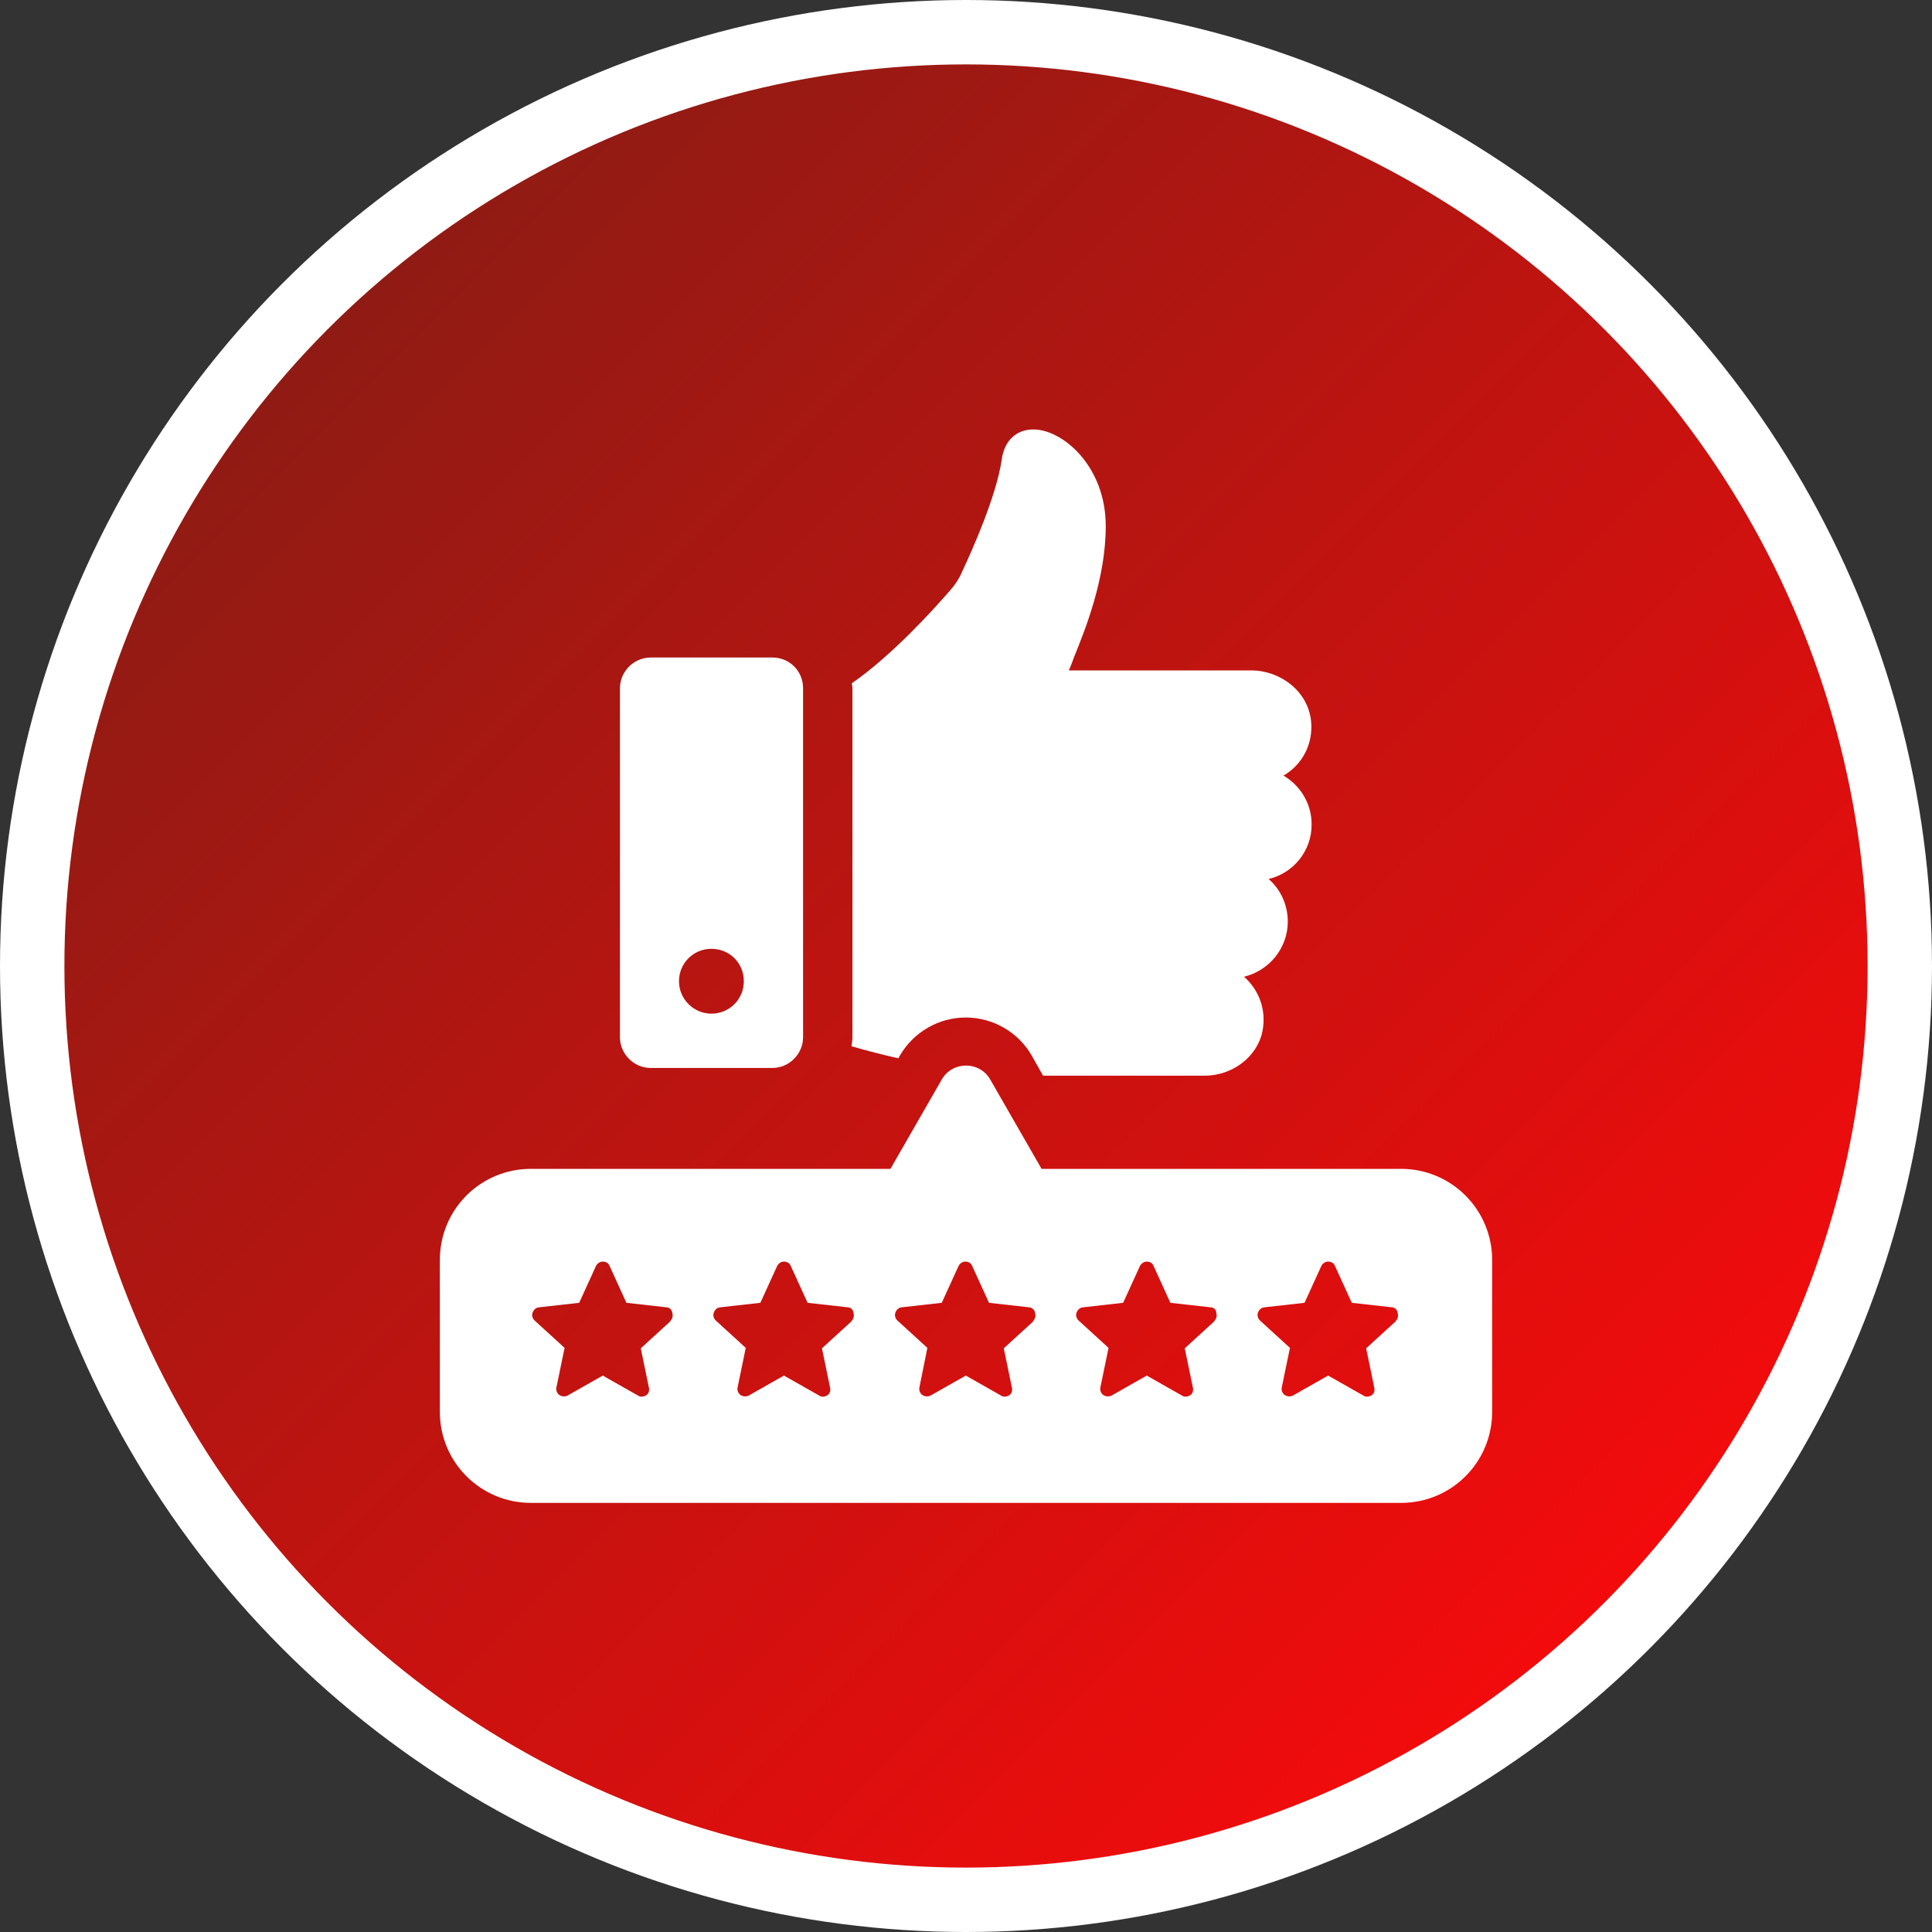 <svg xmlns="http://www.w3.org/2000/svg" xmlns:xlink="http://www.w3.org/1999/xlink" id="Thumbs_up" data-name="Thumbs up" viewBox="0 0 90 90"><rect x="0" y="0" width="90" height="90" fill="#333333" stroke="none"/><defs><style>      .cls-1 {        fill: #fff;        stroke-width: 0px;      }      .cls-2 {        fill: url(#linear-gradient);        stroke: #fff;        stroke-miterlimit: 10;        stroke-width: 3px;      }    </style><linearGradient id="linear-gradient" x1="14.24" y1="14.24" x2="75.76" y2="75.76" gradientUnits="userSpaceOnUse"><stop offset=".02" stop-color="#901b14"></stop><stop offset="1" stop-color="#f50b0c"></stop></linearGradient></defs><circle class="cls-2" cx="45" cy="45" r="43.5"></circle><g><g><path class="cls-1" d="M59.09,40.94c.56.49.9,1.2.9,1.99,0,1.24-.87,2.29-2.04,2.57.68.59,1.06,1.53.86,2.54-.25,1.22-1.43,2.07-2.69,2.07h-7.53l-.53-.94c-.63-1.09-1.8-1.77-3.07-1.77s-2.43.68-3.07,1.77l-.07.13c-.72-.16-1.45-.35-2.18-.56.01-.13.04-.28.04-.41v-16.26c0-.07-.01-.15-.03-.24,1.86-1.28,3.84-3.47,4.6-4.35.22-.25.4-.52.53-.83.47-1,1.61-3.54,1.86-5.27.13-.91.75-1.43,1.59-1.37,1.33.09,3.25,1.76,3.25,4.5,0,2.45-.96,4.83-1.48,6.11-.07.21-.16.43-.24.61h8.49c1.36,0,2.63.96,2.79,2.32.13,1.09-.41,2.08-1.28,2.58.78.46,1.31,1.3,1.31,2.27.01,1.24-.86,2.29-2.02,2.55Z"></path><path class="cls-1" d="M35.98,30.63h-5.67c-.78,0-1.43.65-1.43,1.43v16.26c0,.78.65,1.43,1.43,1.43h5.67c.78,0,1.43-.65,1.43-1.43v-16.26c0-.8-.63-1.43-1.43-1.43ZM33.14,47.22c-.83,0-1.51-.68-1.51-1.51s.66-1.51,1.51-1.51,1.51.66,1.51,1.51-.68,1.51-1.51,1.51Z"></path></g><path class="cls-1" d="M65.27,54.45h-16.75l-2.39-4.16c-.5-.87-1.76-.87-2.26,0l-2.39,4.16h-16.75c-2.35,0-4.24,1.9-4.24,4.24v7.08c0,2.35,1.9,4.24,4.24,4.24h40.54c2.35,0,4.24-1.9,4.24-4.24v-7.08c0-2.33-1.89-4.24-4.24-4.24ZM31.24,61.54l-1.39,1.27.38,1.84c.03.13-.01.27-.13.35-.12.07-.27.09-.38.01l-1.64-.93-1.64.93c-.06.03-.12.04-.18.04-.07,0-.15-.03-.21-.07-.1-.07-.16-.22-.13-.35l.38-1.84-1.39-1.27c-.1-.09-.15-.24-.1-.37.04-.13.16-.24.3-.25l1.87-.21.78-1.71c.06-.12.18-.21.32-.21s.27.07.32.21l.78,1.71,1.87.21c.13.01.25.1.27.27.04.13,0,.28-.1.37ZM39.68,61.54l-1.39,1.27.38,1.84c.03.13-.01.27-.13.35-.12.07-.27.09-.38.01l-1.64-.93-1.64.93c-.06.03-.12.04-.18.04-.07,0-.15-.03-.21-.07-.1-.07-.16-.22-.13-.35l.38-1.84-1.39-1.27c-.1-.09-.15-.24-.1-.37.04-.13.16-.24.3-.25l1.87-.21.78-1.71c.06-.12.18-.21.32-.21s.27.07.32.21l.78,1.71,1.87.21c.15.01.25.1.27.27.04.13,0,.28-.1.37ZM48.15,61.54l-1.39,1.27.38,1.84c.03.13-.01.27-.13.35-.12.07-.27.09-.38.01l-1.64-.93-1.64.93c-.06.03-.12.04-.18.04-.07,0-.15-.03-.21-.07-.1-.07-.16-.22-.13-.35l.37-1.84-1.39-1.27c-.1-.09-.15-.24-.1-.37.04-.13.16-.24.29-.25l1.87-.21.78-1.71c.06-.12.18-.21.32-.21s.27.07.32.21l.78,1.71,1.87.21c.13.01.25.1.28.27.04.13,0,.28-.1.37ZM56.58,61.54l-1.39,1.27.38,1.84c.03.13-.01.27-.13.35-.12.07-.27.09-.38.01l-1.64-.93-1.64.93c-.06.03-.12.04-.18.04-.07,0-.15-.03-.21-.07-.1-.07-.16-.22-.13-.35l.38-1.84-1.39-1.27c-.1-.09-.15-.24-.1-.37.04-.13.16-.24.3-.25l1.87-.21.78-1.71c.06-.12.19-.21.32-.21.15,0,.27.07.32.21l.78,1.71,1.87.21c.15.01.27.1.27.27.04.13,0,.28-.1.37ZM65.03,61.54l-1.39,1.27.38,1.84c.03.13-.01.27-.13.35-.12.07-.27.09-.38.01l-1.64-.93-1.64.93c-.06.03-.12.04-.18.04-.07,0-.15-.03-.21-.07-.1-.07-.16-.22-.13-.35l.38-1.84-1.39-1.27c-.1-.09-.15-.24-.1-.37.04-.13.16-.24.3-.25l1.87-.21.78-1.71c.06-.12.18-.21.32-.21s.27.07.32.21l.78,1.71,1.87.21c.13.01.25.1.27.27.04.13,0,.28-.1.37Z"></path></g></svg>